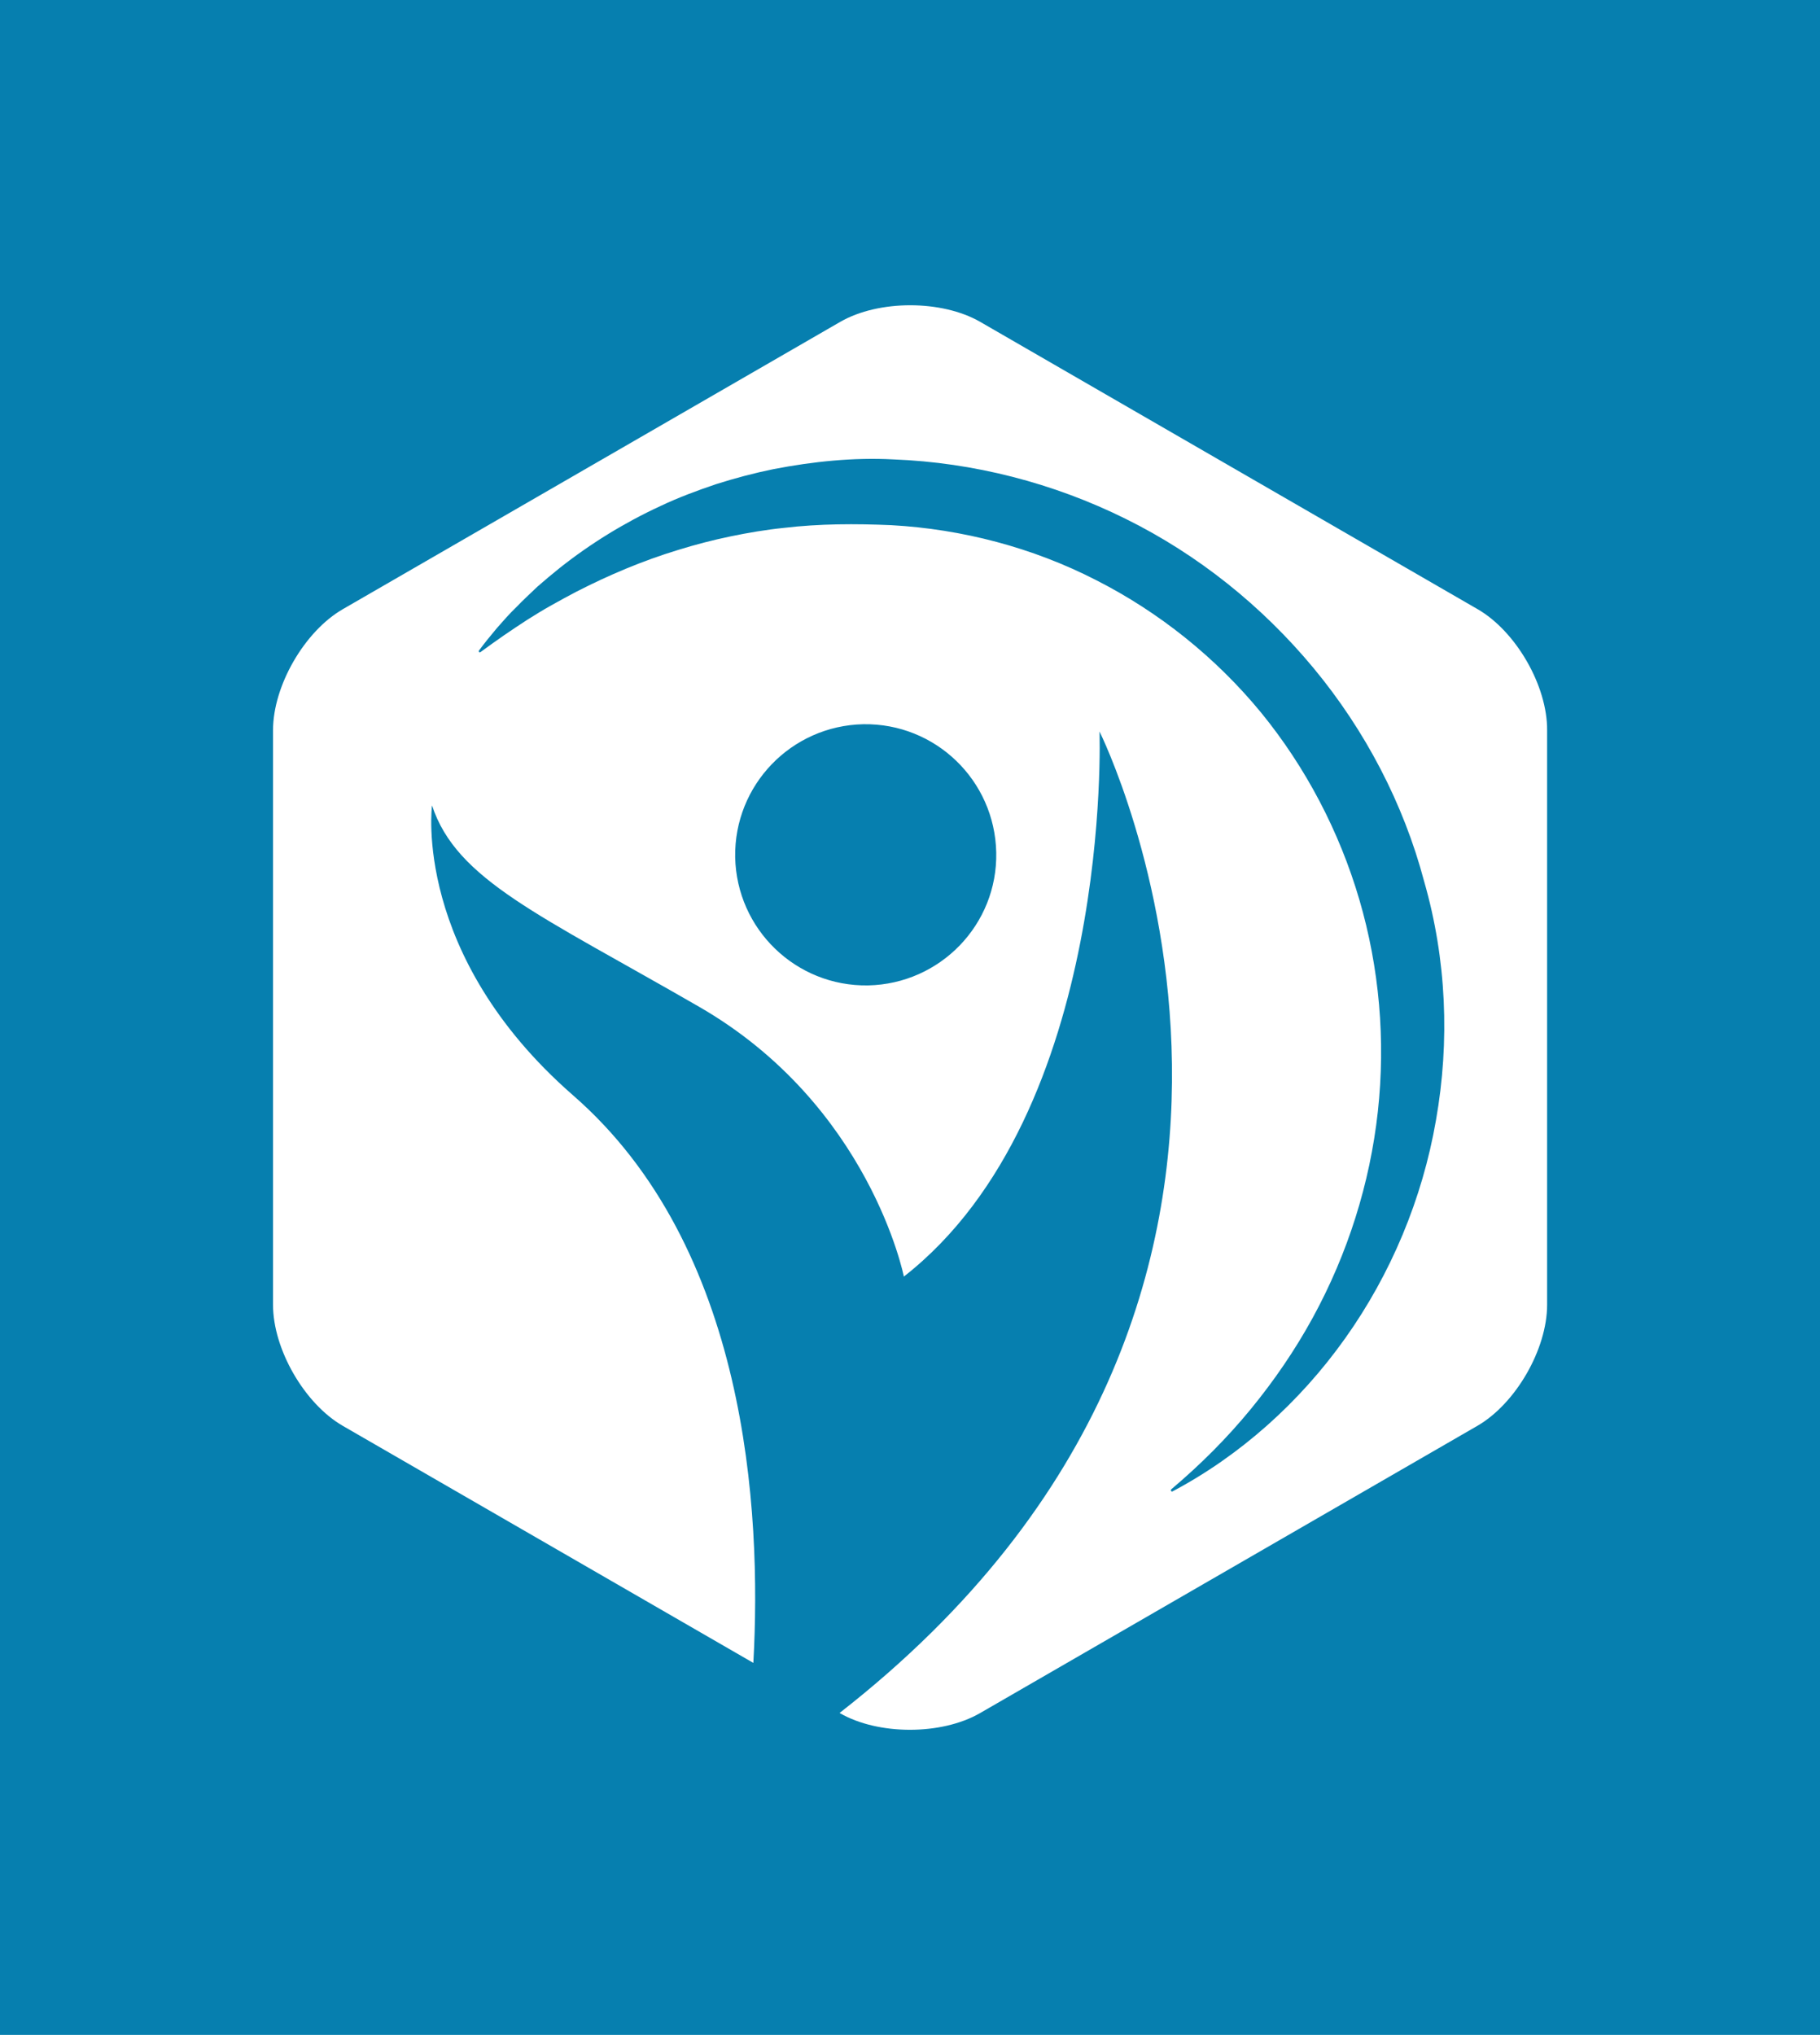 <svg width="894.822" height="1000" viewBox="0 0 894.822 1000" xmlns="http://www.w3.org/2000/svg"><defs/><path fill="#067faf" d="M 0 0 L 1000 0 L 1000 1000 L 0 1000 Z"/><path fill="#ffffff" transform="matrix(1.489 0 0 1.489 -18.675 -6.123)" d="M 500.393 205.134 L 336.193 110.334 C 323.493 103.034 302.693 103.034 289.993 110.334 L 125.793 205.134 C 113.093 212.434 102.693 230.434 102.693 245.134 L 102.693 434.734 C 102.693 449.434 113.093 467.434 125.793 474.734 L 261.293 552.934 C 264.093 502.434 259.193 415.634 201.793 365.634 C 148.593 319.234 155.193 269.934 155.193 269.934 C 163.293 294.534 190.593 305.934 243.293 336.334 C 299.793 368.834 310.993 425.434 310.993 425.434 C 380.193 371.334 375.593 245.534 375.593 245.534 C 375.593 245.534 467.993 430.434 289.793 569.434 L 289.893 569.534 C 302.593 576.834 323.393 576.834 336.093 569.534 L 500.293 474.734 C 512.993 467.434 523.393 449.434 523.393 434.734 L 523.393 245.134 C 523.493 230.434 513.093 212.434 500.393 205.134 Z M 299.193 329.334 C 275.393 329.734 255.793 310.834 255.293 287.034 C 254.893 263.234 273.793 243.634 297.593 243.134 C 321.393 242.734 340.993 261.634 341.493 285.434 C 341.993 309.234 322.993 328.834 299.193 329.334 Z M 486.693 373.834 C 482.193 399.834 471.793 424.634 456.693 445.834 C 441.693 466.934 421.993 484.534 399.693 496.334 C 399.493 496.434 399.293 496.334 399.193 496.134 C 399.093 495.934 399.193 495.834 399.293 495.634 C 408.893 487.534 417.693 478.734 425.493 469.234 C 433.293 459.734 440.193 449.634 445.993 439.034 C 457.593 417.834 464.893 394.634 467.493 371.034 C 470.093 347.434 467.993 323.534 461.393 301.034 C 454.793 278.534 443.693 257.334 428.893 239.234 C 413.993 221.134 395.293 206.134 374.393 195.534 C 353.493 184.834 330.293 178.734 306.793 177.434 C 295.093 176.934 283.193 176.934 271.393 178.334 C 265.493 178.934 259.593 179.934 253.793 181.134 C 247.993 182.334 242.193 183.834 236.393 185.634 C 224.893 189.134 213.693 193.834 202.793 199.434 C 200.093 200.834 197.393 202.334 194.693 203.834 C 191.993 205.334 189.393 206.934 186.693 208.634 C 184.093 210.334 181.493 212.034 178.893 213.834 C 176.293 215.634 173.793 217.434 171.193 219.334 C 170.993 219.434 170.793 219.434 170.693 219.234 C 170.593 219.134 170.593 218.934 170.693 218.834 C 172.593 216.234 174.593 213.834 176.593 211.434 C 178.693 209.034 180.793 206.634 183.093 204.434 C 185.293 202.134 187.693 199.934 189.993 197.734 C 192.393 195.634 194.893 193.534 197.393 191.534 C 207.493 183.534 218.693 176.634 230.593 171.134 C 236.493 168.334 242.693 166.034 248.893 163.934 C 255.193 161.934 261.593 160.234 267.993 158.934 C 280.993 156.434 294.293 155.034 307.493 155.734 C 333.993 156.734 360.393 163.534 384.193 175.334 C 408.093 187.134 429.293 204.134 446.293 224.634 C 463.293 245.134 475.993 269.334 482.793 295.034 C 490.193 320.734 491.293 347.834 486.693 373.834 Z"/></svg>